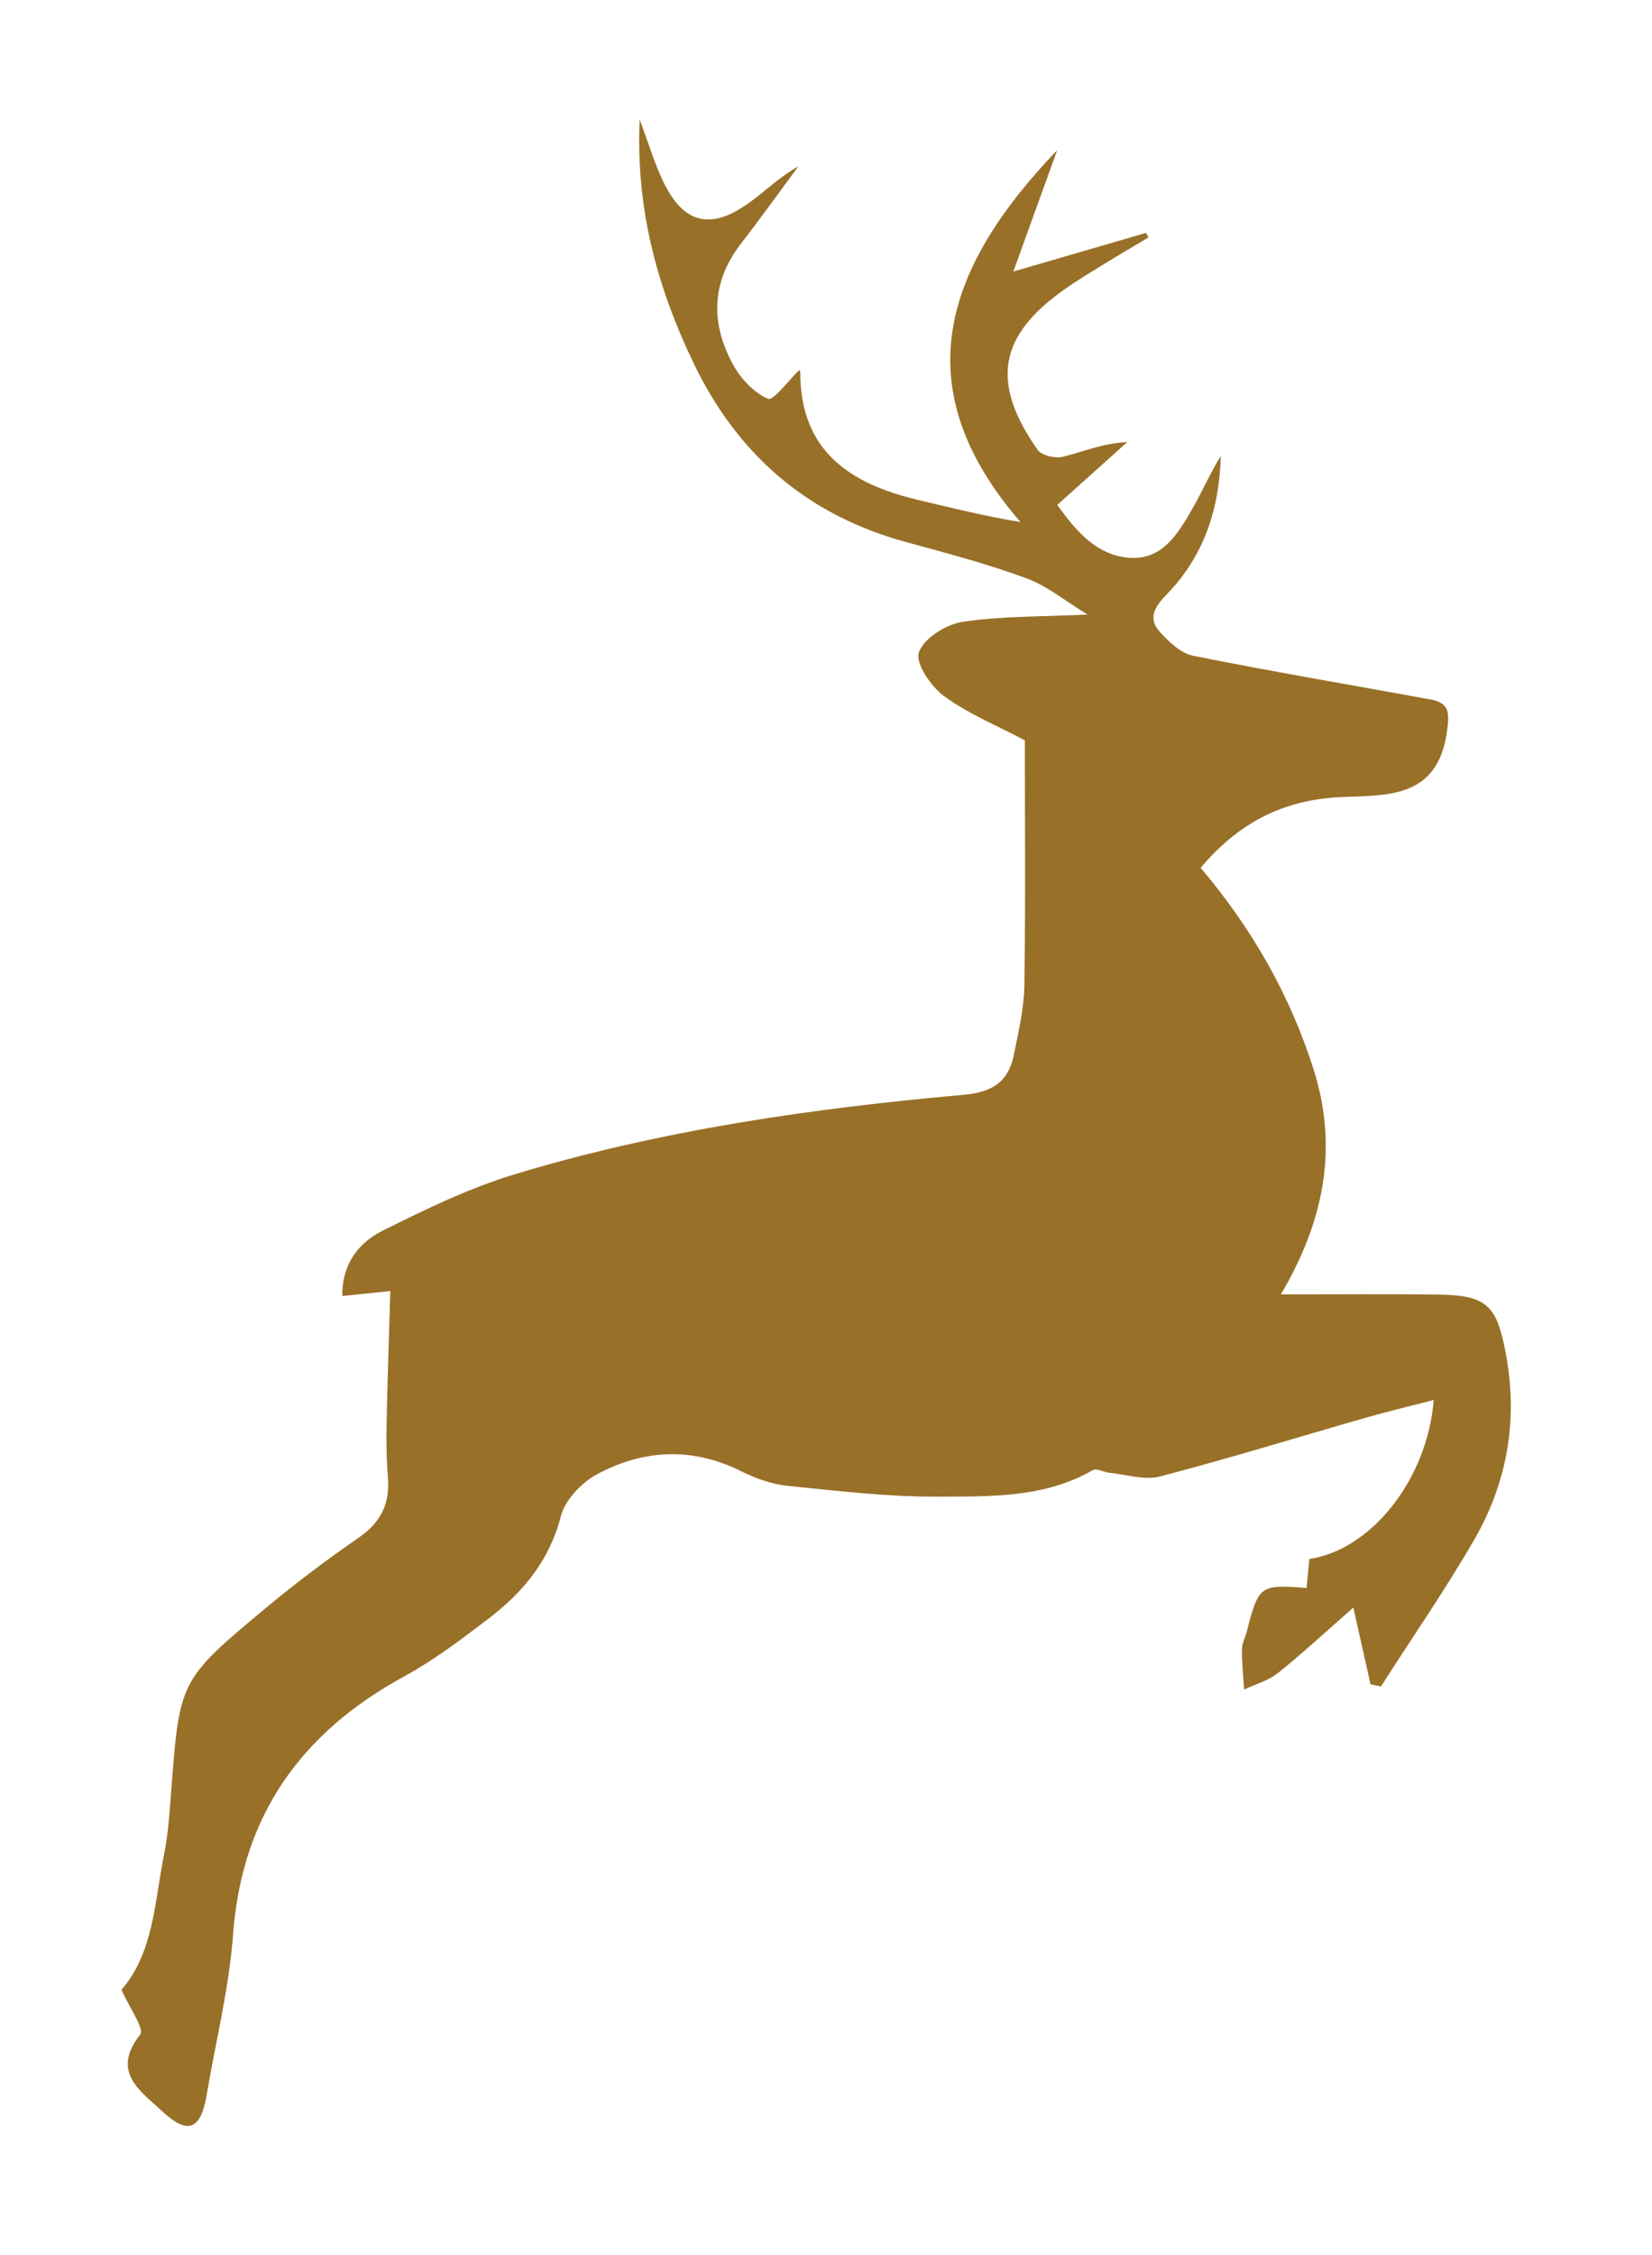 <svg xmlns="http://www.w3.org/2000/svg" viewBox="0 0 269 367"><path d='M19.781,323.858c5.241-6.037,5.374-14.28,6.933-22.024  c0.655-3.253,0.886-6.604,1.135-9.924c1.376-18.368,1.305-18.433,15.479-30.229c4.858-4.044,9.935-7.854,15.136-11.448  c3.555-2.456,5.034-5.51,4.707-9.718c-0.219-2.82-0.285-5.663-0.229-8.491c0.144-7.207,0.395-14.411,0.61-21.888  c-1.68,0.173-4.55,0.467-7.813,0.803c-0.042-5.412,2.797-8.752,6.627-10.661c6.961-3.469,14.067-6.921,21.48-9.162  c23.831-7.204,48.395-10.721,73.128-12.932c4.592-0.41,7.222-2.112,8.096-6.428c0.757-3.741,1.67-7.535,1.728-11.318  c0.209-13.478,0.082-26.961,0.082-39.936c-4.579-2.426-9.216-4.316-13.137-7.185c-2.138-1.563-4.723-5.344-4.123-7.116  c0.765-2.262,4.38-4.565,7.054-4.976c6.336-0.972,12.842-0.835,20.41-1.201c-3.599-2.184-6.573-4.663-9.996-5.919  c-6.385-2.345-13-4.094-19.574-5.886c-16.127-4.396-27.516-14.304-34.668-29.301c-5.801-12.165-9.329-24.819-8.693-39.465  c1.489,3.972,2.418,7.114,3.812,10.034c3.311,6.935,7.726,8.048,14.009,3.524c2.637-1.897,4.964-4.224,8.015-5.923  c-3.105,4.192-6.142,8.438-9.333,12.563c-4.855,6.277-4.956,12.945-1.332,19.627c1.257,2.317,3.416,4.633,5.731,5.637  c0.86,0.373,3.349-3.014,5.046-4.639c-0.131-0.191,0.209,0.073,0.209,0.339c0.003,12.763,8.045,18.099,19.067,20.723  c5.313,1.265,10.609,2.59,16.795,3.636c-19.572-22.573-11.663-42.118,5.979-60.543c-2.235,6.178-4.471,12.355-7.151,19.764  c7.88-2.294,14.751-4.293,21.621-6.293c0.128,0.25,0.256,0.499,0.383,0.749c-2.406,1.437-4.827,2.85-7.215,4.317  c-2.126,1.308-4.27,2.599-6.313,4.029c-10.866,7.603-12.237,15.208-4.521,26.215c0.651,0.929,2.886,1.438,4.132,1.129  c3.323-0.826,6.509-2.206,10.473-2.393c-3.687,3.31-7.373,6.619-11.402,10.237c3.072,4.25,6.457,8.324,11.985,8.616  c5.169,0.273,7.726-4.017,9.991-7.957c1.623-2.822,2.925-5.829,4.648-8.625c-0.218,8.606-2.744,16.324-8.843,22.567  c-1.84,1.885-3.104,3.818-1.123,6.008c1.489,1.647,3.443,3.527,5.466,3.934c12.799,2.571,25.678,4.742,38.522,7.091  c3.058,0.56,3.287,1.851,2.818,5.226c-1.553,11.192-10.127,10.326-17.491,10.702c-9.337,0.477-16.512,4.249-22.624,11.498  c8.324,9.832,14.554,20.68,18.414,32.897c4.088,12.94,1.523,24.893-5.356,36.533c9.009,0,17.276-0.082,25.542,0.023  c8.086,0.104,9.633,1.794,11.101,9.667c2.019,10.826,0.212,20.976-5.216,30.343c-4.708,8.124-10.064,15.872-15.135,23.786  c-0.564-0.121-1.129-0.241-1.694-0.362c-0.866-3.872-1.732-7.744-2.793-12.483c-4.31,3.774-8.174,7.36-12.275,10.65  c-1.556,1.248-3.657,1.816-5.51,2.694c-0.136-2.175-0.371-4.351-0.361-6.524c0.005-0.959,0.531-1.91,0.78-2.875  c1.949-7.564,2.168-7.733,9.744-7.134c0.155-1.587,0.312-3.179,0.464-4.732c9.986-1.437,19.207-12.875,20.245-25.869  c-3.874,1.006-7.471,1.858-11.02,2.875c-11.184,3.202-22.304,6.639-33.556,9.574c-2.526,0.658-5.49-0.329-8.248-0.604  c-0.913-0.092-2.071-0.78-2.677-0.432c-7.916,4.562-16.728,4.282-25.306,4.319c-8.13,0.035-16.279-0.926-24.389-1.756  c-2.577-0.264-5.21-1.197-7.547-2.365c-7.955-3.976-15.883-3.587-23.456,0.454c-2.539,1.354-5.251,4.197-5.936,6.86  c-1.871,7.276-6.221,12.45-11.886,16.753c-4.37,3.318-8.795,6.682-13.593,9.297c-16.756,9.139-26.45,22.572-27.889,42.001  c-0.648,8.756-2.822,17.397-4.291,26.094c-0.965,5.716-3.058,6.647-7.324,2.635c-3.408-3.206-8.349-6.288-3.514-12.417  C23.56,330.223,21.043,326.73,19.781,323.858z' fill='#997028' order='0' opacity='1'>
              </path></svg>